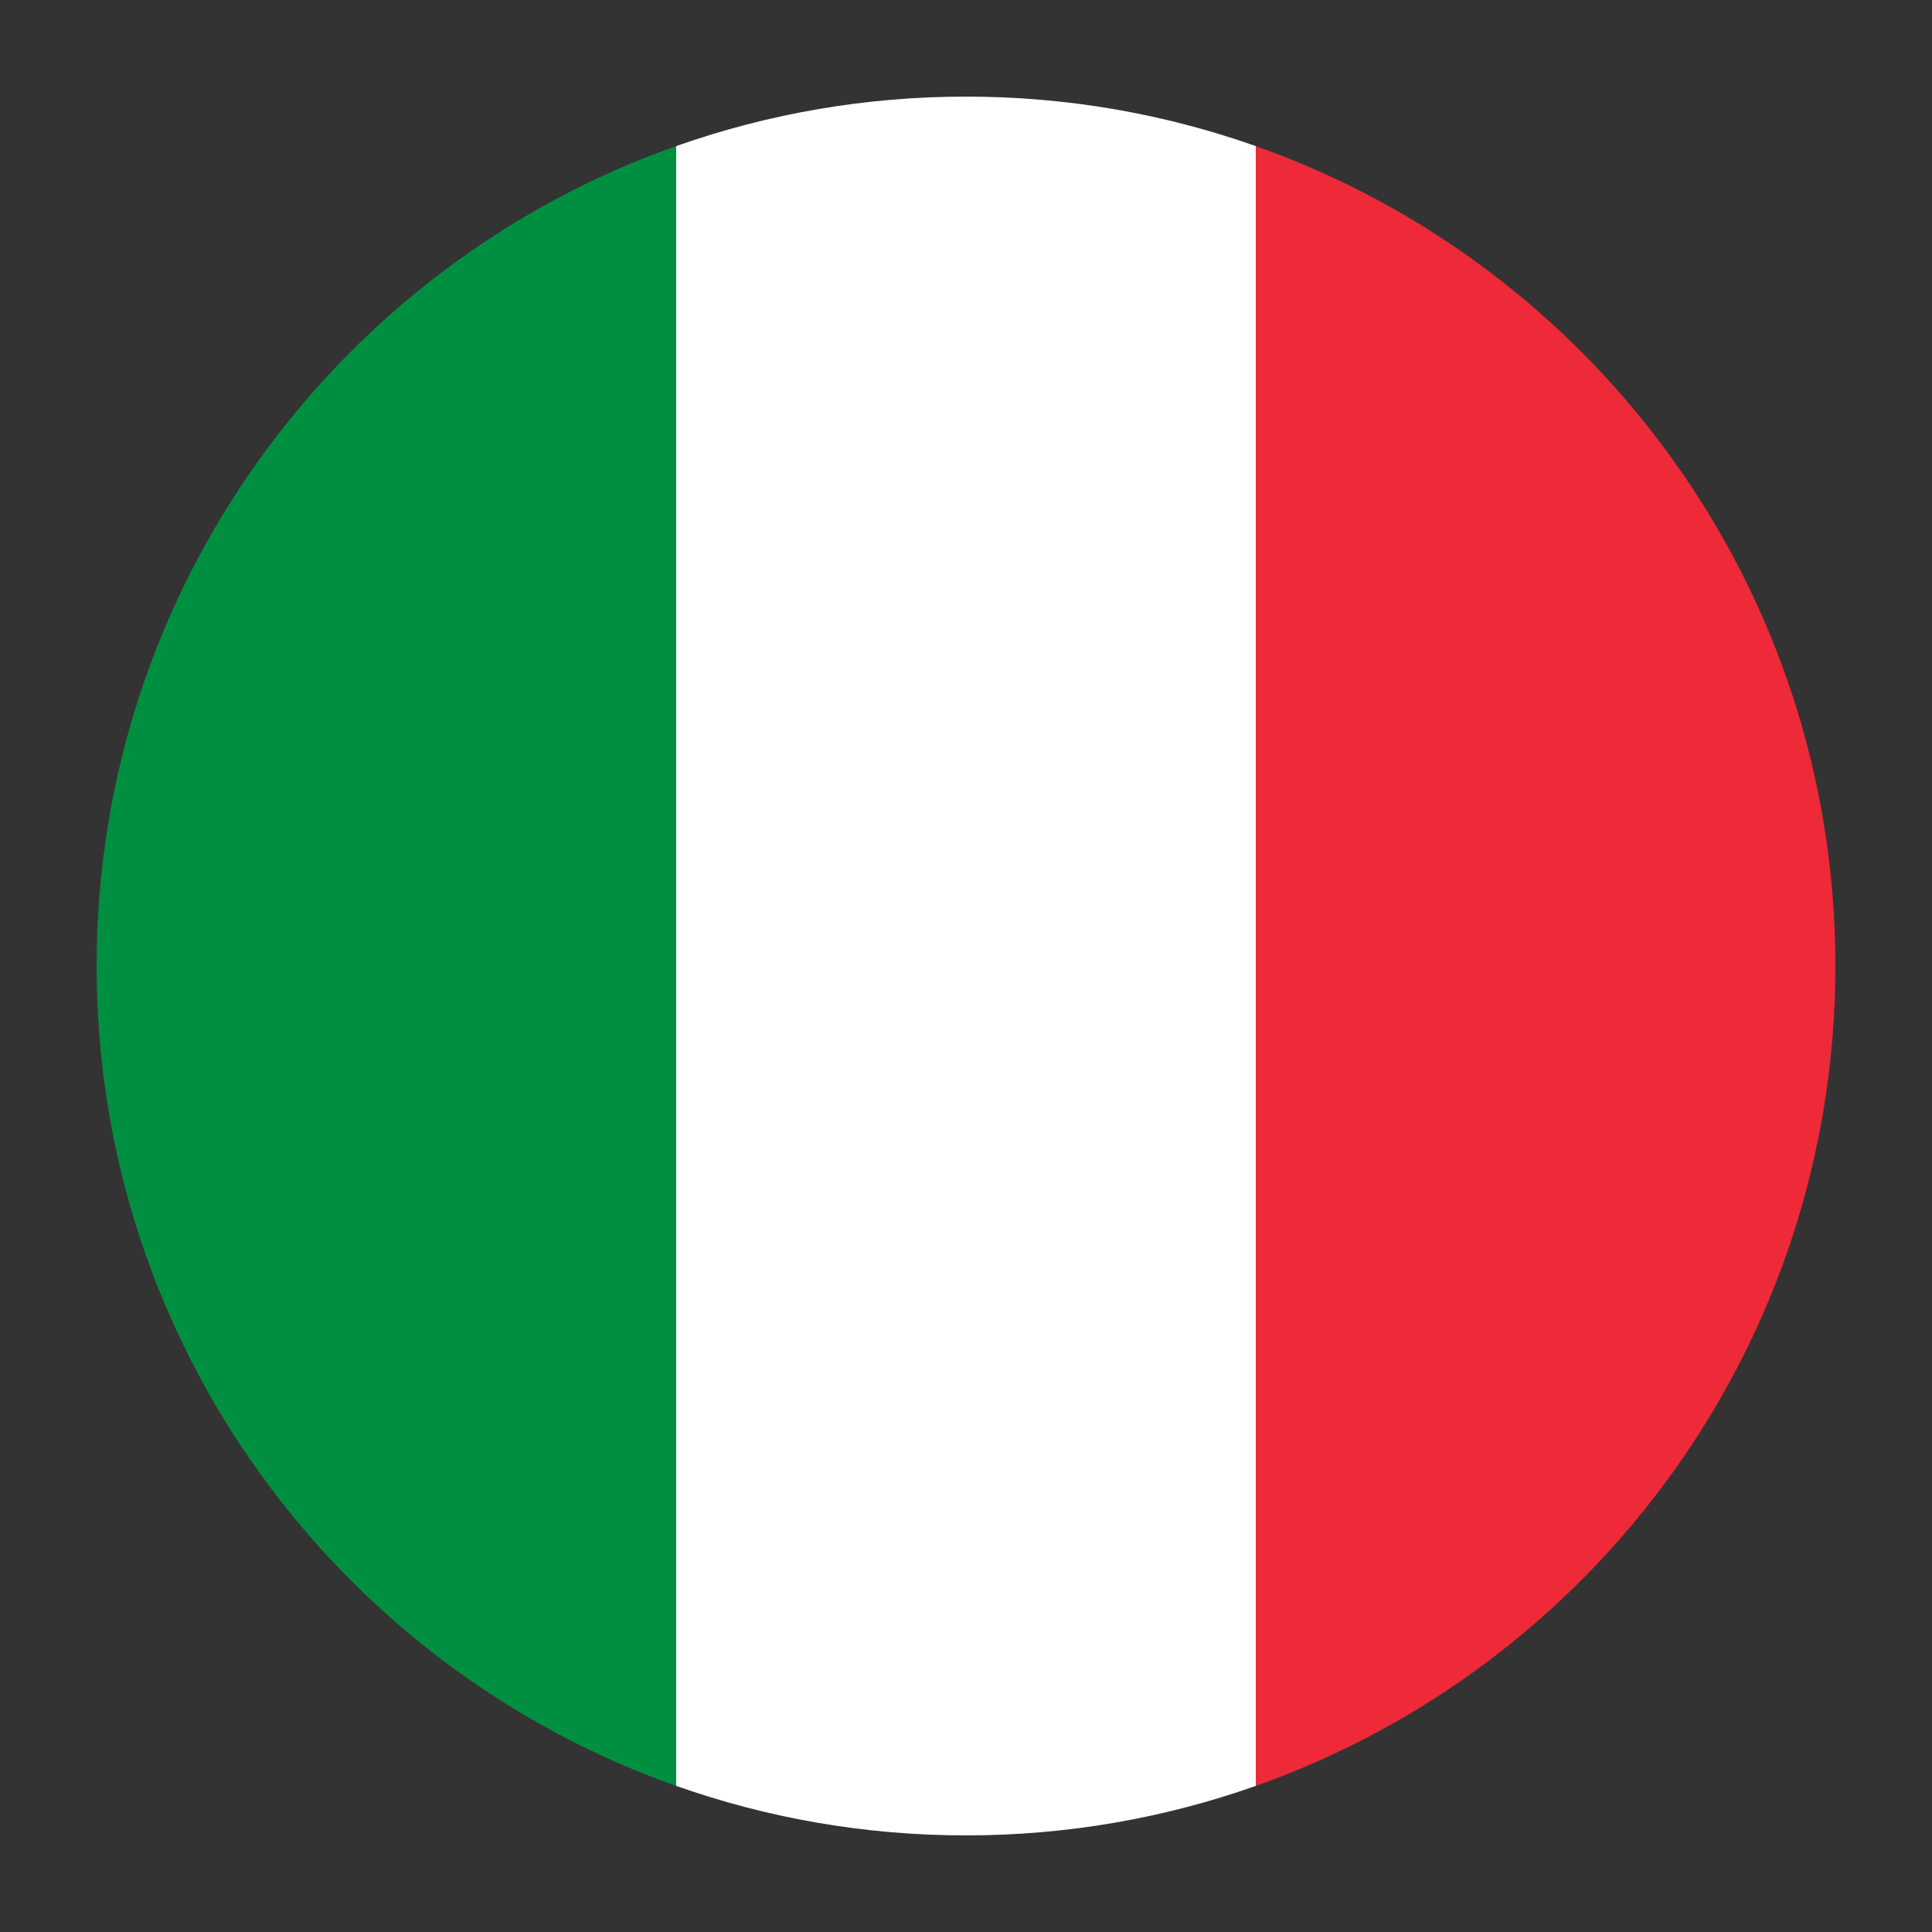 <svg xmlns="http://www.w3.org/2000/svg" width="24" height="24" viewBox="0 0 24 24">
    <rect x="0" y="0" width="24" height="24" fill="#333333" stroke="none"/>
    <g fill="none" fill-rule="evenodd">
        <g>
            <g>
                <g>
                    <g>
                        <g>
                            <path fill="#008E41" d="M1.2 12c0-4.703 3.006-8.703 7.2-10.186v20.372C4.206 20.703 1.2 16.703 1.2 12z" transform="translate(-516, -350) translate(400, 78) translate(108, 224) translate(0, 40) translate(8, 8)"/>
                            <path fill="#FFF" d="M8.4 1.815C9.525 1.417 10.737 1.2 12 1.2s2.474.217 3.6.615v20.37c-1.126.398-2.338.615-3.6.615s-2.474-.217-3.6-.615V1.815z" transform="translate(-516, -350) translate(400, 78) translate(108, 224) translate(0, 40) translate(8, 8)"/>
                            <path fill="#EE2938" d="M15.6 1.815C19.796 3.297 22.8 7.298 22.8 12c0 4.702-3.005 8.703-7.2 10.185V1.815z" transform="translate(-516, -350) translate(400, 78) translate(108, 224) translate(0, 40) translate(8, 8)"/>
                        </g>
                    </g>
                </g>
            </g>
        </g>
    </g>
</svg>
